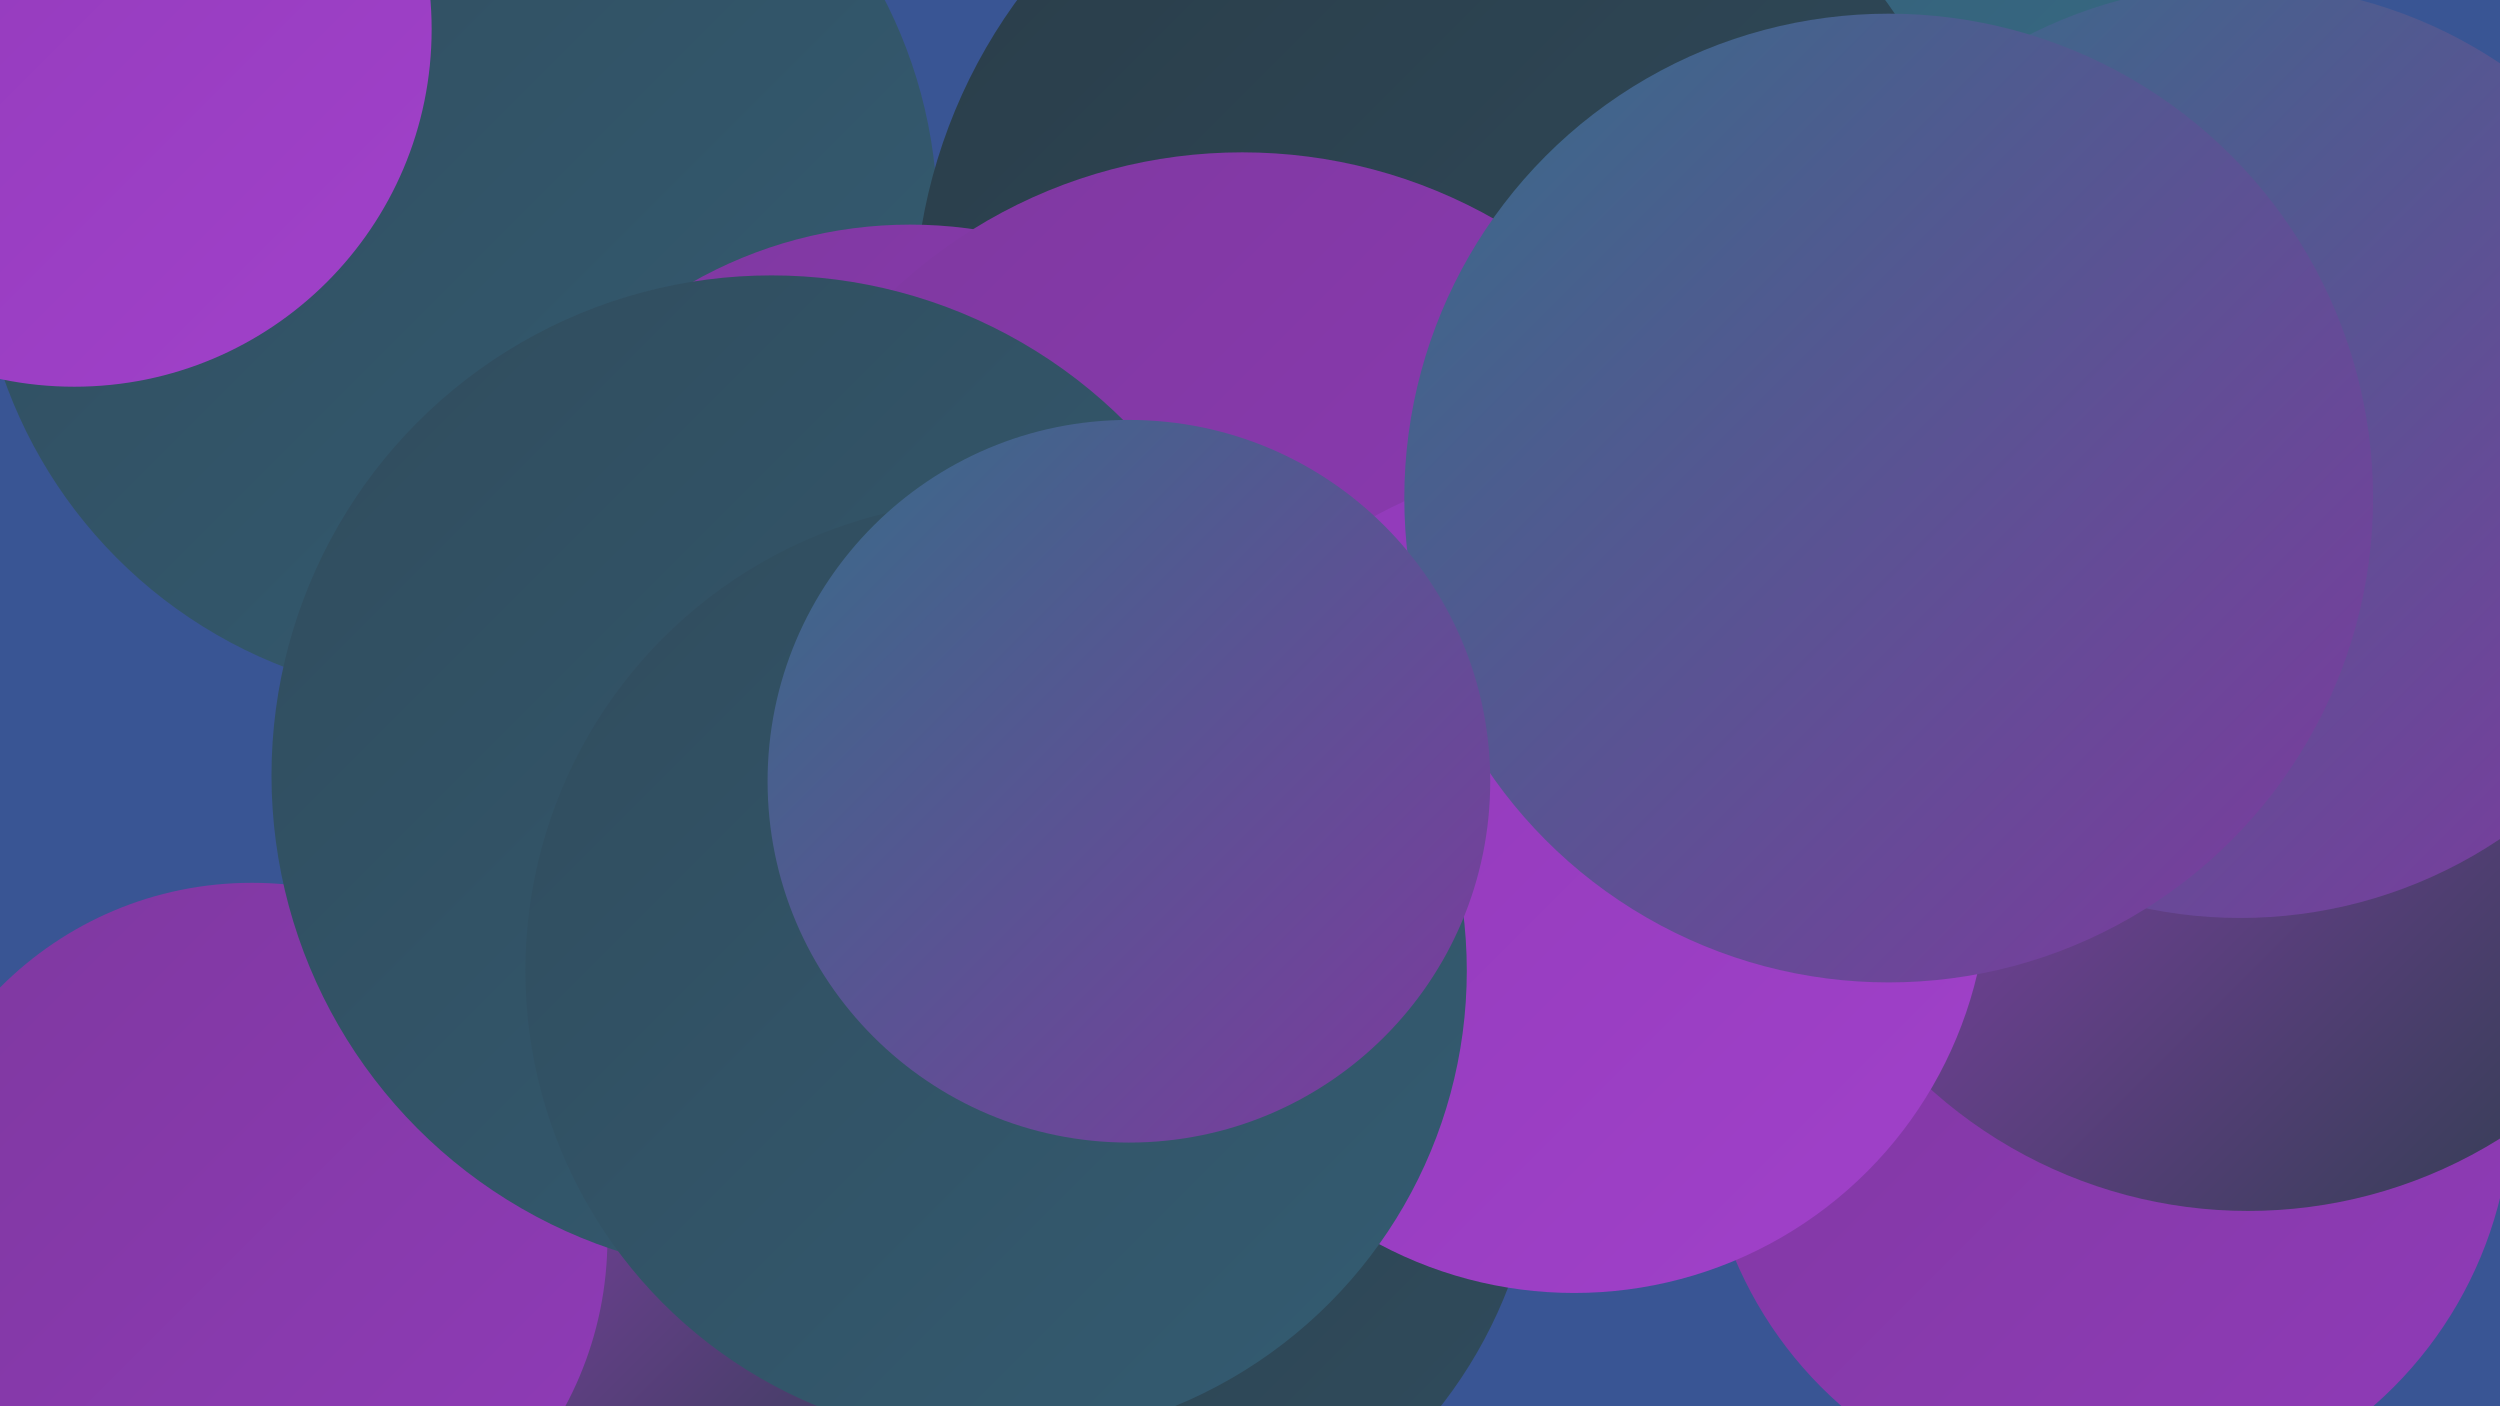 <?xml version="1.0" encoding="UTF-8"?><svg width="1280" height="720" xmlns="http://www.w3.org/2000/svg"><defs><linearGradient id="grad0" x1="0%" y1="0%" x2="100%" y2="100%"><stop offset="0%" style="stop-color:#2a3d49;stop-opacity:1" /><stop offset="100%" style="stop-color:#304c5d;stop-opacity:1" /></linearGradient><linearGradient id="grad1" x1="0%" y1="0%" x2="100%" y2="100%"><stop offset="0%" style="stop-color:#304c5d;stop-opacity:1" /><stop offset="100%" style="stop-color:#345c72;stop-opacity:1" /></linearGradient><linearGradient id="grad2" x1="0%" y1="0%" x2="100%" y2="100%"><stop offset="0%" style="stop-color:#345c72;stop-opacity:1" /><stop offset="100%" style="stop-color:#376c88;stop-opacity:1" /></linearGradient><linearGradient id="grad3" x1="0%" y1="0%" x2="100%" y2="100%"><stop offset="0%" style="stop-color:#376c88;stop-opacity:1" /><stop offset="100%" style="stop-color:#7e399f;stop-opacity:1" /></linearGradient><linearGradient id="grad4" x1="0%" y1="0%" x2="100%" y2="100%"><stop offset="0%" style="stop-color:#7e399f;stop-opacity:1" /><stop offset="100%" style="stop-color:#903ab8;stop-opacity:1" /></linearGradient><linearGradient id="grad5" x1="0%" y1="0%" x2="100%" y2="100%"><stop offset="0%" style="stop-color:#903ab8;stop-opacity:1" /><stop offset="100%" style="stop-color:#a141ca;stop-opacity:1" /></linearGradient><linearGradient id="grad6" x1="0%" y1="0%" x2="100%" y2="100%"><stop offset="0%" style="stop-color:#a141ca;stop-opacity:1" /><stop offset="100%" style="stop-color:#2a3d49;stop-opacity:1" /></linearGradient></defs><rect width="1280" height="720" fill="#395594" /><circle cx="683" cy="247" r="211" fill="url(#grad6)" /><circle cx="551" cy="574" r="237" fill="url(#grad0)" /><circle cx="299" cy="646" r="193" fill="url(#grad6)" /><circle cx="234" cy="112" r="246" fill="url(#grad1)" /><circle cx="1079" cy="564" r="207" fill="url(#grad4)" /><circle cx="815" cy="100" r="182" fill="url(#grad4)" /><circle cx="929" cy="30" r="250" fill="url(#grad2)" /><circle cx="743" cy="162" r="275" fill="url(#grad0)" /><circle cx="466" cy="341" r="226" fill="url(#grad4)" /><circle cx="1151" cy="377" r="243" fill="url(#grad6)" /><circle cx="477" cy="487" r="181" fill="url(#grad0)" /><circle cx="129" cy="634" r="182" fill="url(#grad4)" /><circle cx="1147" cy="231" r="239" fill="url(#grad3)" /><circle cx="636" cy="339" r="261" fill="url(#grad4)" /><circle cx="806" cy="450" r="212" fill="url(#grad5)" /><circle cx="395" cy="397" r="256" fill="url(#grad1)" /><circle cx="967" cy="255" r="248" fill="url(#grad3)" /><circle cx="510" cy="497" r="241" fill="url(#grad1)" /><circle cx="38" cy="15" r="183" fill="url(#grad5)" /><circle cx="578" cy="400" r="185" fill="url(#grad3)" /></svg>